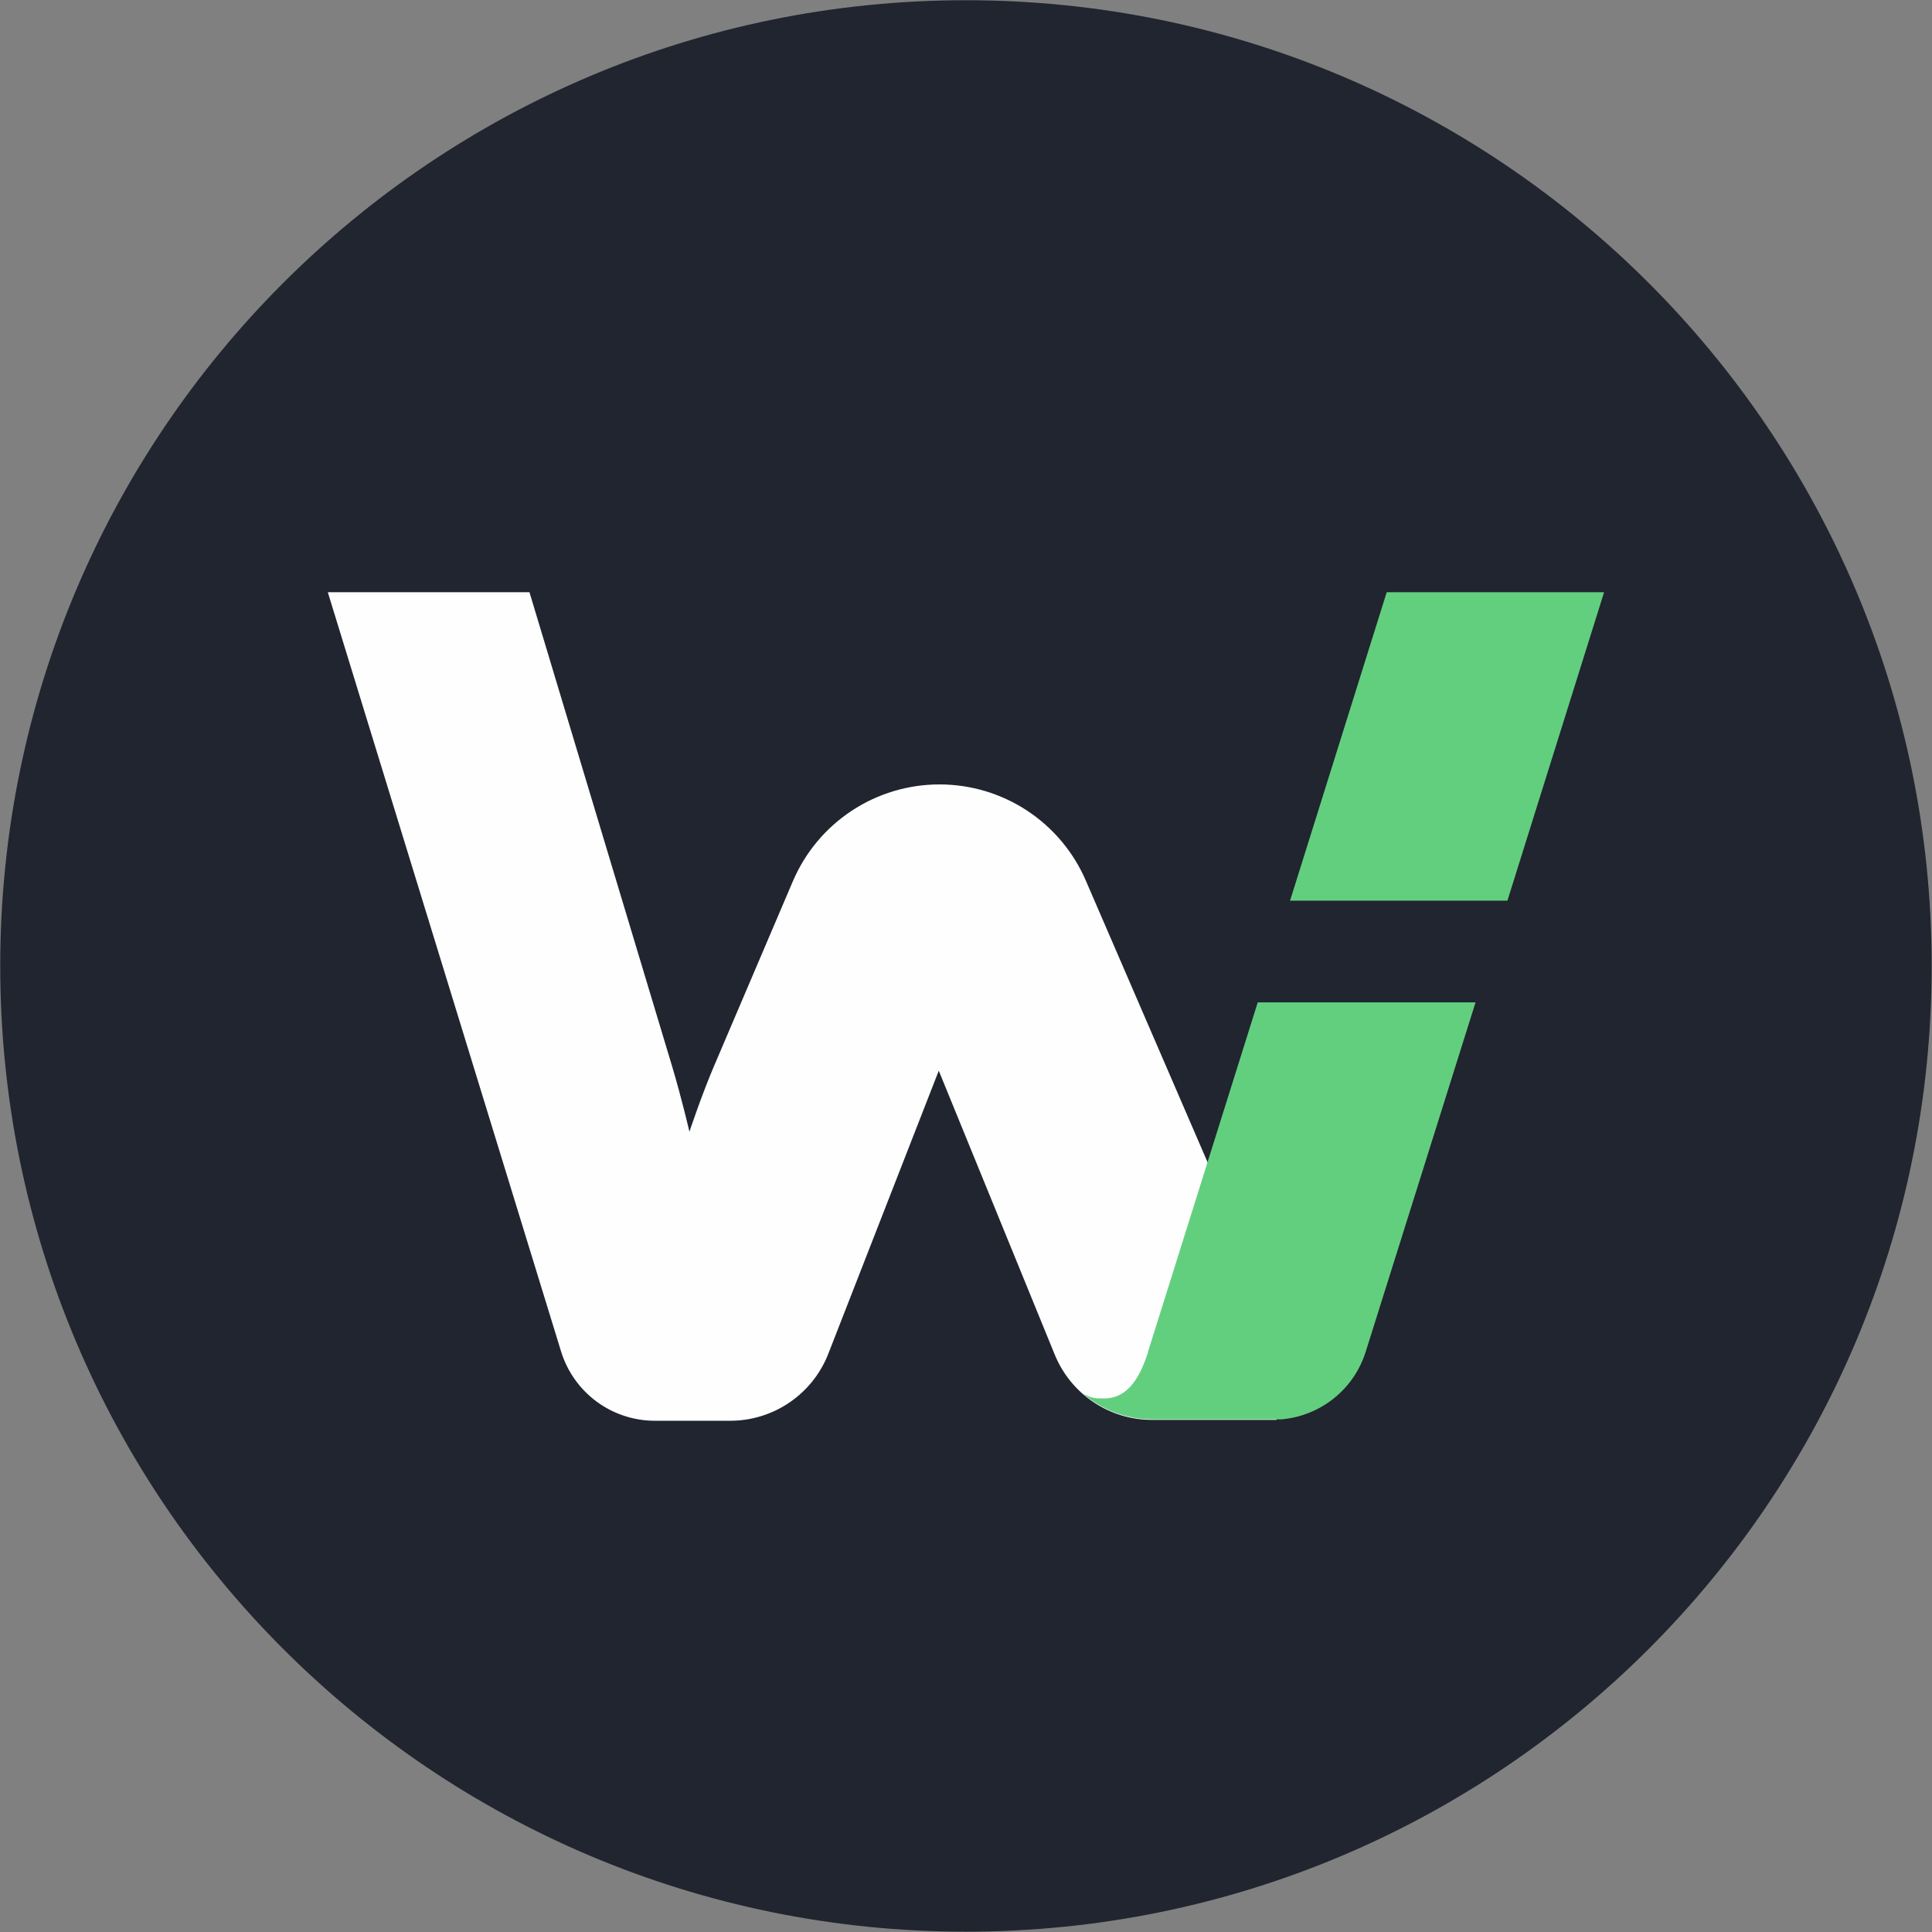 <svg width="84" height="84" viewBox="0 0 84 84" fill="none" xmlns="http://www.w3.org/2000/svg">
<rect x="0" y="0" width="84" height="84" fill="#808080" stroke="none"/>
<path d="M41.998 83.986C65.187 83.986 83.986 65.187 83.986 41.998C83.986 18.808 65.187 0.01 41.998 0.01C18.808 0.01 0.01 18.808 0.01 41.998C0.01 65.187 18.808 83.986 41.998 83.986Z" fill="#20252F"/>
<path d="M14.252 25.748H23.02L29.221 46.358C29.629 47.715 29.975 49.205 29.975 49.205C29.975 49.205 30.511 47.591 31.062 46.31L34.478 38.302C35.013 37.056 35.901 35.994 37.033 35.248C38.165 34.502 39.491 34.105 40.847 34.105C42.203 34.105 43.529 34.502 44.661 35.248C45.793 35.994 46.682 37.056 47.216 38.302L55.5 57.465V61.734H50.082C49.174 61.735 48.287 61.464 47.534 60.957C46.78 60.45 46.196 59.729 45.855 58.888L40.816 46.552L36.015 58.855C35.68 59.715 35.093 60.453 34.331 60.974C33.569 61.495 32.668 61.773 31.745 61.772H28.466C27.556 61.771 26.67 61.478 25.937 60.937C25.205 60.395 24.665 59.634 24.396 58.764L14.252 25.748Z" fill="#FEFEFE"/>
<path d="M65.54 39.16L69.743 25.748H60.292L56.089 39.16H65.54Z" fill="#62CF7F"/>
<path d="M54.684 43.582L49.916 58.764C49.916 58.764 49.916 58.764 49.916 58.797C49.627 59.647 49.147 60.876 47.885 60.8C47.596 60.816 47.309 60.736 47.069 60.572C47.902 61.305 48.973 61.71 50.082 61.711H55.718C56.552 61.638 57.346 61.319 57.998 60.795C58.651 60.27 59.132 59.563 59.381 58.764L64.154 43.582H54.684Z" fill="#62CF7F"/>
</svg>
